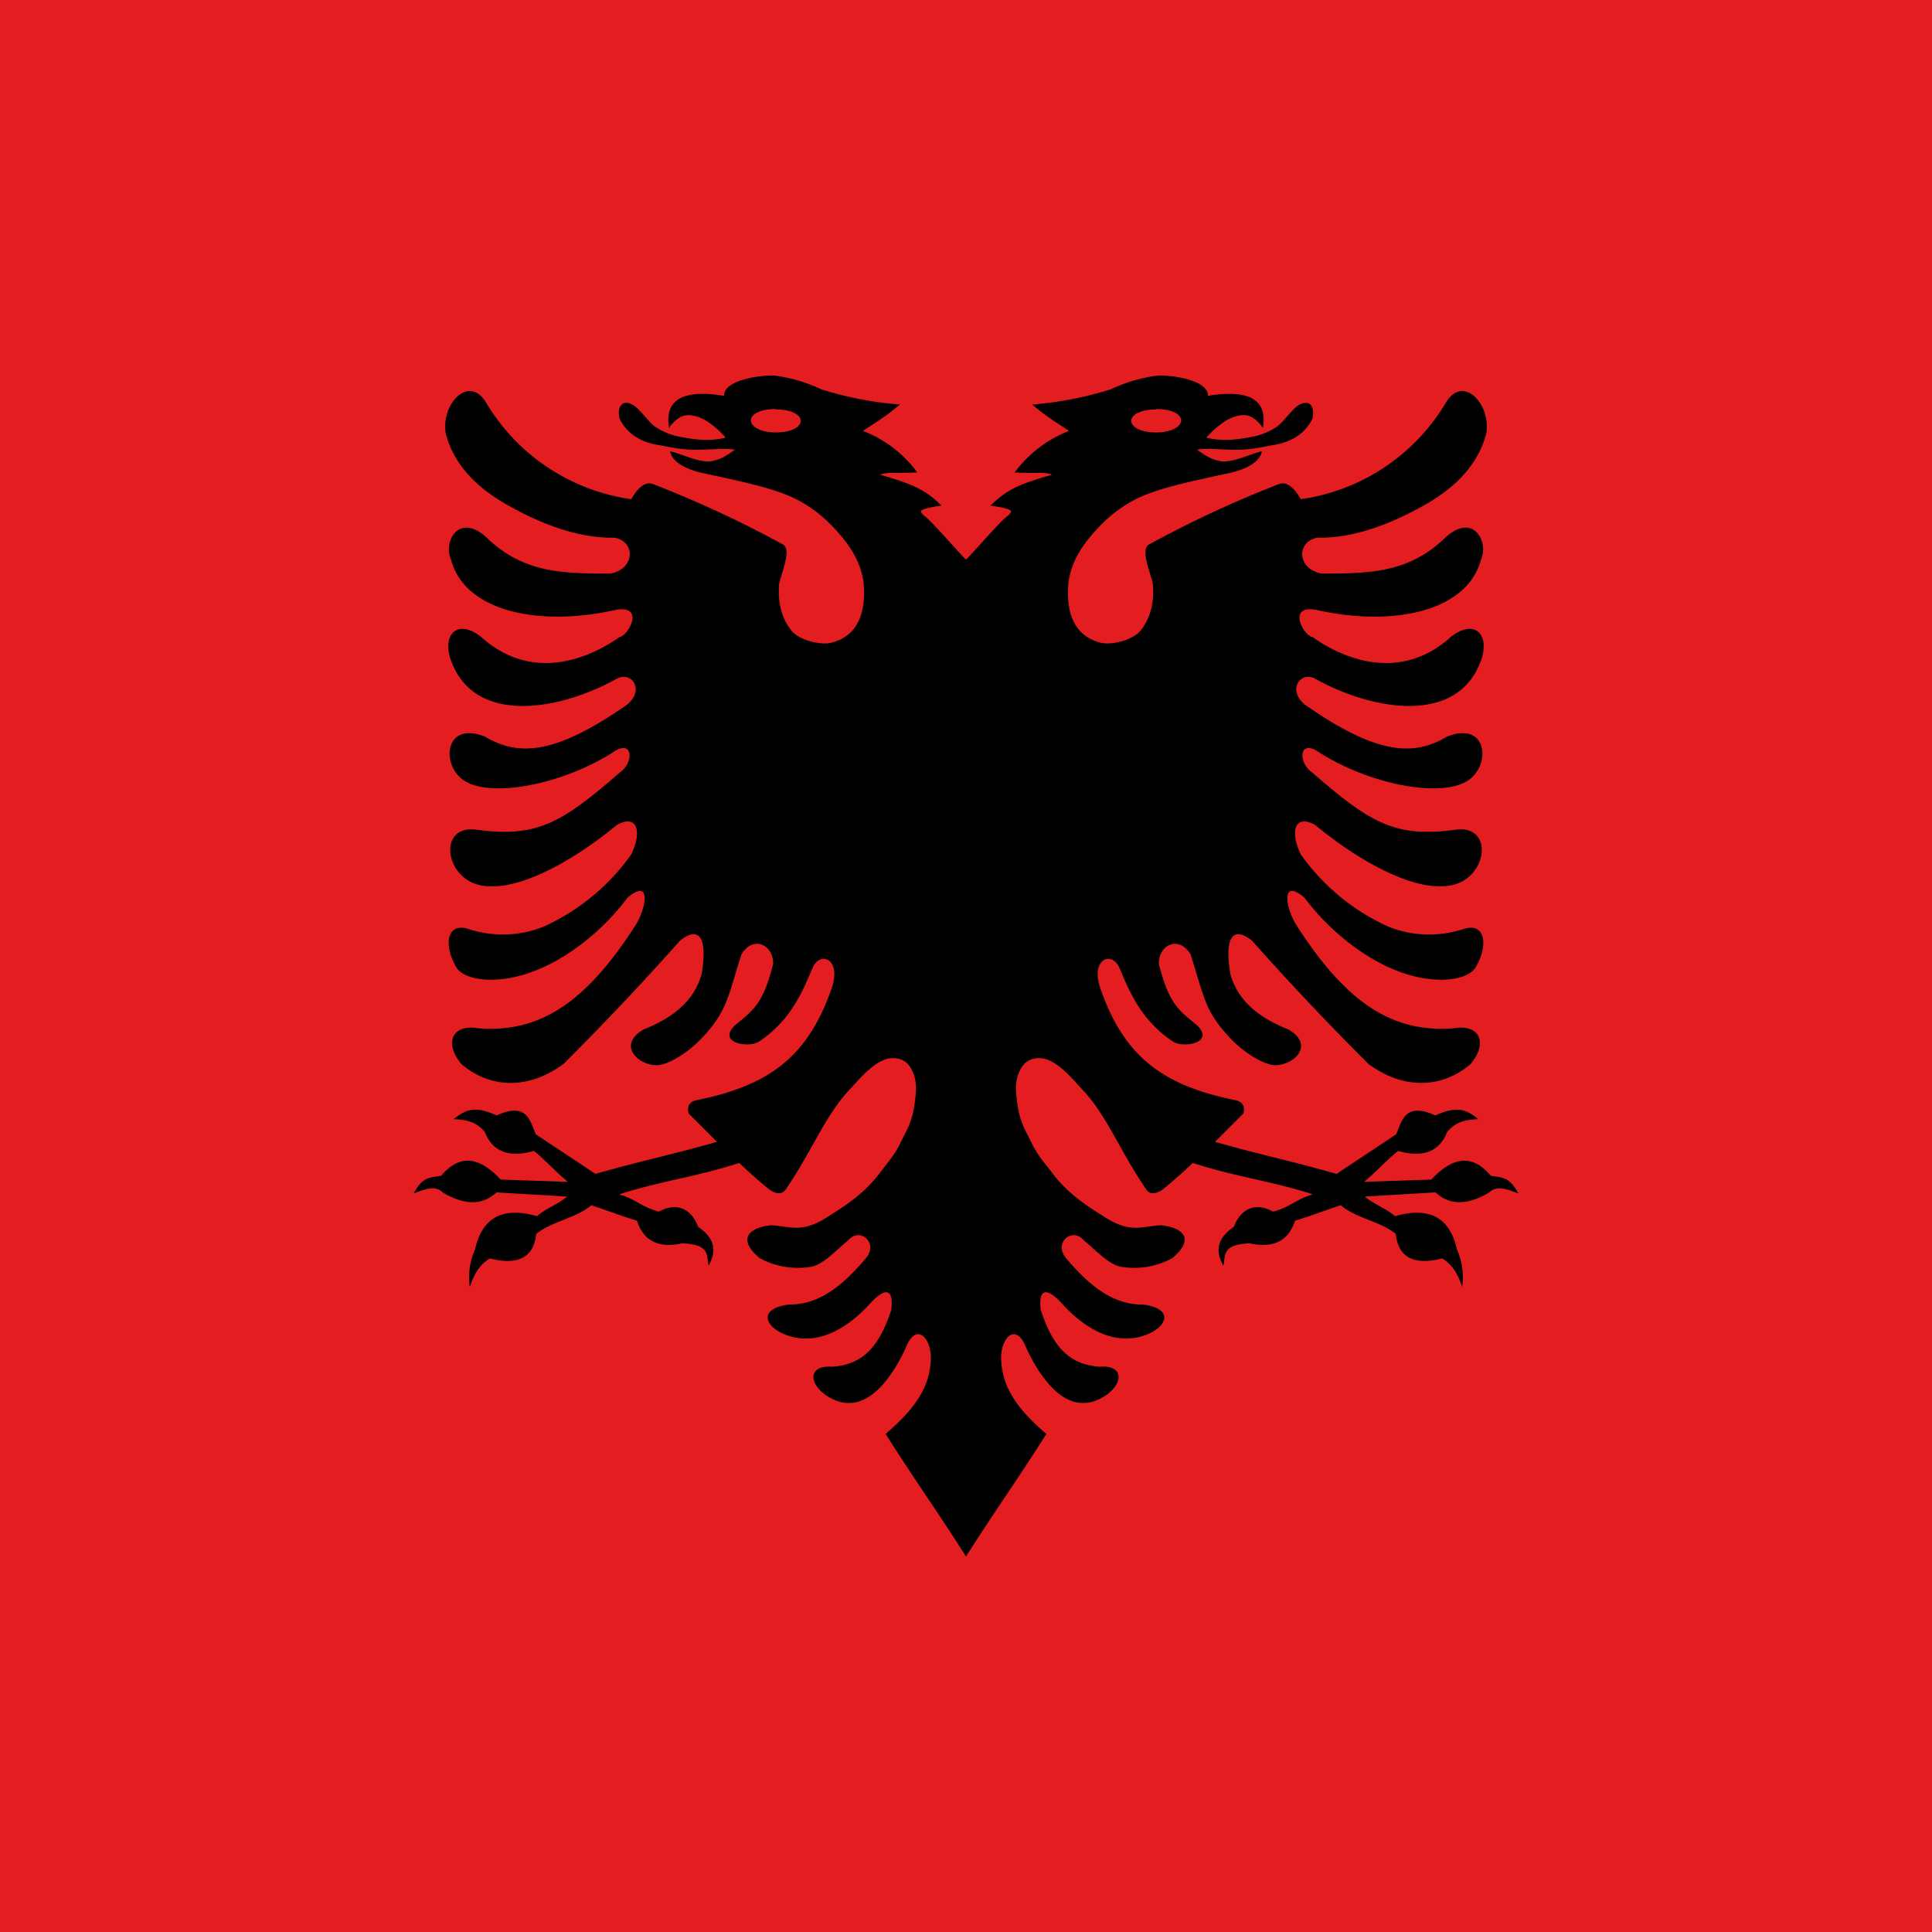 <svg xmlns="http://www.w3.org/2000/svg" xmlns:xlink="http://www.w3.org/1999/xlink" id="flag-icons-al" viewBox="0 0 512 512">
  <path fill="#e41e20" d="M0 0h512v512H0z"/>
  <path id="a" d="M204.9 99.5c-5 0-13.2 1.6-13 5.4-14-2.3-15.4 3.4-14.6 8.5 1.4-2 3-3.1 4.2-3.3 1.9-.3 3.8.3 5.8 1.5a23 23 0 0 1 5 4.4c-4.8 1.1-8.6.4-12.4-.3a17.6 17.6 0 0 1-6.1-2.5c-1.6-1.1-2.1-2.1-4.6-4.7-2.9-3-6-2.1-5 2.5 2.2 4.3 6 6.3 10.7 7 2.2.4 5.6 1.2 9.4 1.2 3.8 0 8.1-.5 10.5 0-1.4.8-3 2.4-6.2 3-3.2.6-8-2-11-2.6.4 2.5 3.5 4.8 9.7 6 10.2 2.2 18.7 4 24.3 7 5.6 3 9.1 6.8 11.6 9.8 5 6 5.3 10.5 5.6 11.5 1 9.5-2.2 14.8-8.4 16.4-3 .8-8.5-.7-10.5-3-2-2.4-4-6.4-3.4-12.7.5-2.5 3.4-9 1-10.3a291.6 291.6 0 0 0-34.4-16c-2.7-1.1-5 2.5-5.8 4A53.5 53.5 0 0 1 129 107c-4.6-8.1-12.1 0-10.9 7.7 2.1 8.6 8.6 14.8 16.5 19.2 8 4.5 18.1 8.8 28.3 8.6 5.5 1 5.5 8.2-1.1 9.5-13 0-23.2-.2-32.9-9.6-7.4-6.7-11.5 1.3-9.4 5.8 3.6 14 23.6 18 43.8 13.4 7.8-1.3 3.1 7 .9 7.2-8.4 6-23.5 12-36.8-.1-6.1-4.7-10.2-.7-8 6 6 17.5 28.5 13.8 44 5.2 4-2.2 7.6 3 2.7 6.9-19.2 13.4-28.9 13.6-37.6 8.4-10.8-4.3-11.8 7.8-5.3 11.8 7.2 4.4 25.4 1 38.9-7.4 5.7-4.2 6 2.4 2.3 5-15.9 13.8-22.2 17.5-38.8 15.2-8.2-.6-8 9.5-1.6 13.5 8.8 5.4 26.1-3.6 39.5-14.7 5.6-3 6.6 2 3.8 7.8a57.4 57.4 0 0 1-23.3 19.2 29.1 29.1 0 0 1-19.5.7c-6.2-2.2-7 4.2-3.6 10 2 3.5 10.6 4.7 19.7 1.4 9.2-3.2 19-10.8 25.7-19.8 6-5.1 5.2 1.8 2.5 6.7-13.5 21.3-25.9 29.2-42.1 27.9-7.3-1.2-8.9 4.4-4.3 9.6 8 6.7 18.2 6.4 27-.2a751 751 0 0 0 30.8-32.6c5.5-4.4 7.3 0 5.7 9-1.5 5.1-5.2 10.5-15.3 14.5-7 4-1.8 9.4 3.4 9.5 2.9 0 8.7-3.3 13-8.3 5.9-6.5 6.2-11 9.5-21.1 3-5 8.4-2.7 8.4 2.5-2.6 10.2-4.8 12-10 16.2-5.1 4.7 3.4 6.3 6.3 4.4 8.3-5.6 11.3-12.8 14.1-19.4 2-4.8 7.8-2.5 5.1 5.3-6.4 18.5-17 25.8-35.5 29.6-1.9.3-3 1.4-2.4 3.6l7.5 7.5c-11.5 3.3-20.8 5.2-32.2 8.5L142 300.6c-1.5-3.4-2.2-8.7-10.4-5-5.7-2.6-8.2-1.6-11.4 1 4.5.1 6.5 1.3 8.3 3.4 2.3 6 7.6 6.6 13 5 3.5 2.9 5.4 5.2 9 8.2l-17.8-.6c-6.3-6.7-11.3-6.3-15.8-1-3.5.5-5 .5-7.3 4.7 3.7-1.5 6-2 7.7-.3 6.6 3.9 11 3 14.3 0l18.7 1.1c-2.3 2-5.6 3.1-8 5.2-9.7-2.8-14.7 1-16.4 8.8a18.2 18.2 0 0 0-1.4 10c1-3.2 2.5-5.9 5.3-7.6 8.6 2.2 11.8-1.3 12.3-6.5 4.2-3.4 10.5-4.1 14.6-7.6 4.9 1.6 7.2 2.6 12.1 4.1 1.7 5.3 5.7 7.4 12 6 7.7.3 6.3 3.4 7 5.9 2-3.6 2-7-2.8-10.3-1.7-4.6-5.5-6.7-10.4-4-4.7-1.3-5.9-3.2-10.5-4.6 11.7-3.7 20-4.5 31.8-8.3 3 2.8 5.2 4.8 8.2 7.2 1.6 1 3 1.2 4 0 7.3-10.6 10.6-20 17.4-27 2.6-2.9 6-6.8 9.6-7.8 1.8-.4 4-.2 5.5 1.4 1.4 1.6 2.6 4.4 2 8.7-.6 6.2-2 8.2-3.8 11.8-1.7 3.7-3.9 6-6 8.8-4.4 5.7-10.1 9-13.5 11.2-6.8 4.4-9.7 2.5-15 2.2-6.7.8-8.5 4.1-3 8.7a21 21 0 0 0 13.7 2.3c3.3-.6 7-4.8 9.8-7 3-3.6 8.1.6 4.7 4.7-6.3 7.5-12.6 12.4-20.3 12.3-8.2 1-6.7 5.7-1.3 7.9 9.8 4 18.6-3.5 23-8.5 3.5-3.7 6-3.9 5.3 2-3.4 10.5-8.1 14.6-15.7 15.1-6.2-.5-6.3 4.2-1.7 7.5 10.3 7 17.7-5 21.2-12.4 2.5-6.6 6.3-3.5 6.7 2 0 7.3-3.2 13.2-12 20.7 6.7 10.7 14.5 21.7 21.3 32.5l20.5-228.2-20.5-36c-2.1-2-9.3-10.5-11.2-11.7-.7-.7-1.1-1.2-.1-1.6 1-.4 3.2-.8 4.8-1-4.4-4.4-8-5.8-16.3-8.2 2-.8 4-.3 9.9-.6a32.3 32.3 0 0 0-14.4-11c4.5-3 5.3-3.3 9.8-7-7.7-.6-14.3-2-20.8-4a41 41 0 0 0-12.8-3.7zm.7 9c4 0 6.6 1.4 6.6 3 0 1.7-2.5 3.1-6.6 3.1-4 0-6.6-1.5-6.6-3.2 0-1.7 2.6-3 6.6-3z"/>
  <use xlink:href="#a" width="100%" height="100%" transform="matrix(-1 0 0 1 512 0)"/>
</svg>
